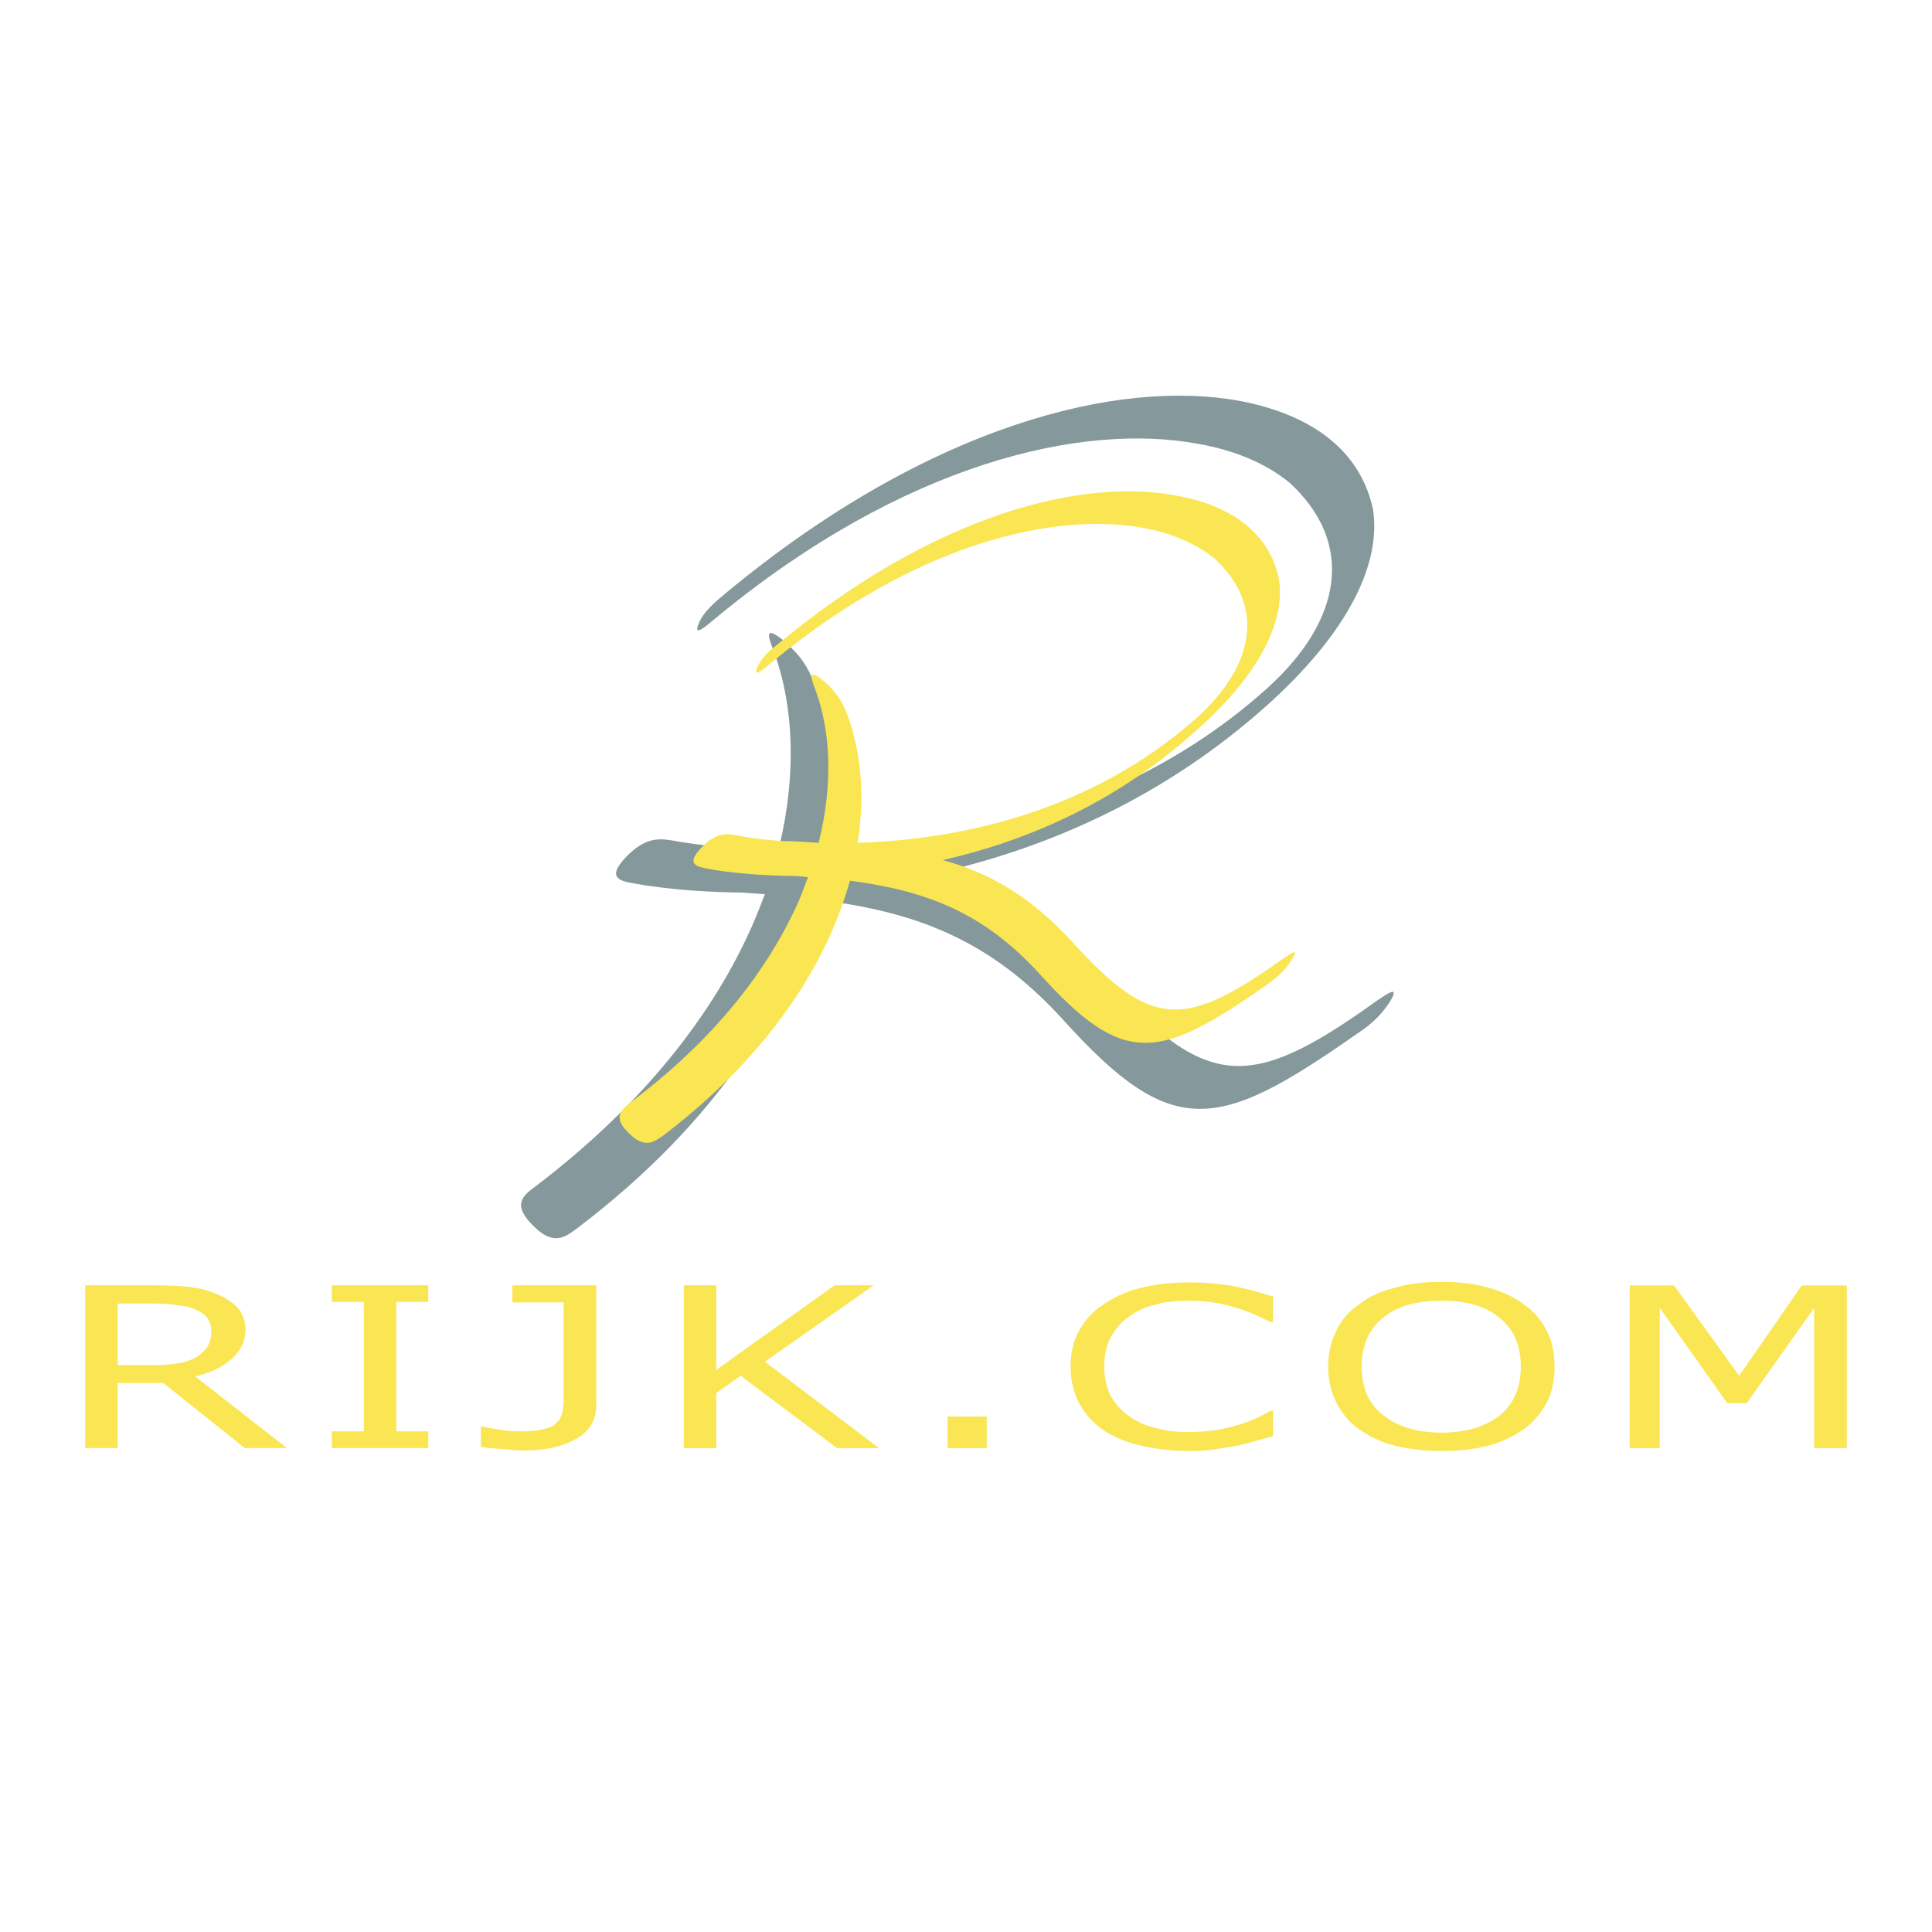<?xml version="1.0" encoding="utf-8"?>
<!-- Generator: Adobe Illustrator 13.0.0, SVG Export Plug-In . SVG Version: 6.00 Build 14948)  -->
<!DOCTYPE svg PUBLIC "-//W3C//DTD SVG 1.0//EN" "http://www.w3.org/TR/2001/REC-SVG-20010904/DTD/svg10.dtd">
<svg version="1.0" id="Layer_1" xmlns="http://www.w3.org/2000/svg" xmlns:xlink="http://www.w3.org/1999/xlink" x="0px" y="0px"
	 width="192.756px" height="192.756px" viewBox="0 0 192.756 192.756" enable-background="new 0 0 192.756 192.756"
	 xml:space="preserve">
<g>
	<polygon fill-rule="evenodd" clip-rule="evenodd" fill="#FFFFFF" points="0,0 192.756,0 192.756,192.756 0,192.756 0,0 	"/>
	<path fill-rule="evenodd" clip-rule="evenodd" fill="#F9E652" d="M28.629,144.473h-4.202l-8.143-6.497h-4.537v6.497H8.504v-16.236
		h6.839c1.476,0,2.659,0.05,3.66,0.182c0.998,0.104,1.839,0.356,2.645,0.698c0.891,0.354,1.546,0.827,2.081,1.354
		c0.474,0.595,0.759,1.301,0.759,2.191c0,1.184-0.475,2.132-1.354,2.891c-0.887,0.826-2.131,1.422-3.656,1.774L28.629,144.473
		L28.629,144.473z M21.084,132.783c0-0.474-0.132-0.88-0.363-1.243c-0.246-0.364-0.648-0.646-1.244-0.888
		c-0.406-0.231-1.001-0.353-1.646-0.406c-0.656-0.121-1.415-0.188-2.242-0.188h-3.842v6.14h3.293c1.012,0,1.899-0.039,2.659-0.171
		c0.777-0.11,1.425-0.353,1.949-0.655c0.474-0.346,0.827-0.639,1.073-1.052C20.952,133.906,21.084,133.429,21.084,132.783
		L21.084,132.783z"/>
	<polygon fill-rule="evenodd" clip-rule="evenodd" fill="#F9E652" points="42.73,144.473 33.104,144.473 33.104,142.805 
		36.298,142.805 36.298,129.894 33.104,129.894 33.104,128.236 42.73,128.236 42.73,129.894 39.537,129.894 39.537,142.805 
		42.73,142.805 42.73,144.473 	"/>
	<path fill-rule="evenodd" clip-rule="evenodd" fill="#F9E652" d="M59.491,140.218c0,1.415-0.649,2.537-1.939,3.293
		c-1.315,0.78-3.083,1.204-5.264,1.204c-0.527,0-1.244-0.071-2.053-0.132c-0.898-0.061-1.604-0.11-2.252-0.231v-2.014h0.242
		c0.414,0.132,1.002,0.182,1.586,0.296c0.709,0.121,1.354,0.171,2.063,0.171c1.009,0,1.775-0.05,2.363-0.231
		c0.584-0.104,1.069-0.335,1.304-0.659c0.353-0.281,0.463-0.635,0.574-1.048c0.071-0.417,0.121-0.881,0.121-1.476v-9.447h-5.121
		v-1.707h8.375V140.218L59.491,140.218z"/>
	<polygon fill-rule="evenodd" clip-rule="evenodd" fill="#F9E652" points="87.705,144.479 83.515,144.479 73.896,137.26 
		71.462,138.984 71.462,144.479 68.219,144.479 68.219,128.236 71.462,128.236 71.462,136.672 83.262,128.236 87.16,128.236 
		76.312,135.855 87.705,144.479 	"/>
	<polygon fill-rule="evenodd" clip-rule="evenodd" fill="#F9E652" points="98.443,144.479 94.544,144.479 94.544,141.329 
		98.443,141.329 98.443,144.479 	"/>
	<path fill-rule="evenodd" clip-rule="evenodd" fill="#F9E652" d="M127.014,143.279c-0.648,0.192-1.204,0.313-1.657,0.474
		c-0.484,0.132-1.133,0.303-1.889,0.484c-0.72,0.114-1.414,0.242-2.185,0.346c-0.776,0.132-1.593,0.182-2.545,0.182
		c-1.767,0-3.425-0.182-4.839-0.527c-1.476-0.313-2.716-0.837-3.777-1.532c-1.062-0.72-1.829-1.607-2.424-2.647
		c-0.577-1.073-0.88-2.313-0.88-3.679c0-1.354,0.231-2.533,0.83-3.596c0.595-1.062,1.351-1.949,2.483-2.658
		c1.002-0.695,2.242-1.29,3.707-1.646c1.475-0.353,3.072-0.534,4.899-0.534c1.305,0,2.599,0.11,3.899,0.292
		c1.294,0.242,2.769,0.599,4.376,1.122v2.545h-0.303c-1.305-0.728-2.669-1.24-3.963-1.604c-1.29-0.356-2.705-0.527-4.252-0.527
		c-1.243,0-2.352,0.121-3.292,0.413c-1.002,0.242-1.89,0.648-2.659,1.244c-0.766,0.523-1.301,1.243-1.768,2.06
		c-0.413,0.83-0.605,1.768-0.605,2.84c0,1.173,0.242,2.121,0.648,2.94c0.495,0.827,1.08,1.543,1.846,2.01
		c0.759,0.596,1.646,0.959,2.647,1.19c1.002,0.285,2.071,0.406,3.243,0.406c1.536,0,3.022-0.171,4.366-0.538
		c1.361-0.353,2.665-0.877,3.855-1.593h0.235V143.279L127.014,143.279z"/>
	<path fill-rule="evenodd" clip-rule="evenodd" fill="#F9E652" d="M152.035,130.136c1.002,0.698,1.757,1.586,2.295,2.647
		c0.535,1.062,0.767,2.242,0.767,3.546c0,1.354-0.231,2.527-0.767,3.586c-0.599,1.072-1.293,1.96-2.295,2.665
		c-1.009,0.699-2.181,1.305-3.546,1.657c-1.354,0.356-2.95,0.527-4.668,0.527c-1.707,0-3.301-0.182-4.654-0.527
		c-1.426-0.353-2.599-0.958-3.607-1.657c-0.951-0.705-1.707-1.593-2.245-2.665c-0.523-1.059-0.805-2.231-0.805-3.586
		c0-1.304,0.281-2.483,0.805-3.546c0.478-1.062,1.244-1.949,2.306-2.647c0.948-0.777,2.121-1.301,3.547-1.657
		c1.414-0.424,2.947-0.585,4.654-0.585c1.718,0,3.313,0.161,4.668,0.585C149.894,128.835,151.088,129.43,152.035,130.136
		L152.035,130.136z M151.732,136.329c0-2.081-0.706-3.728-2.12-4.85c-1.415-1.18-3.314-1.707-5.791-1.707
		c-2.474,0-4.423,0.527-5.838,1.707c-1.415,1.122-2.131,2.769-2.131,4.85c0,2.121,0.716,3.778,2.191,4.9
		c1.415,1.108,3.354,1.707,5.777,1.707c2.427,0,4.376-0.599,5.791-1.707C151.026,140.107,151.732,138.45,151.732,136.329
		L151.732,136.329z"/>
	<polygon fill-rule="evenodd" clip-rule="evenodd" fill="#F9E652" points="184.252,144.479 180.998,144.479 180.998,130.488 
		174.28,139.985 172.32,139.985 165.592,130.471 165.592,144.479 162.592,144.479 162.592,128.247 167.018,128.247 173.515,137.26 
		179.765,128.247 184.252,128.247 184.252,144.479 	"/>
	<path fill-rule="evenodd" clip-rule="evenodd" fill="#85989B" d="M71.422,61.654c-1.133,0.959-2.245,1.889-1.728,0.596
		c0.484-1.23,1.646-2.181,2.776-3.122c20.235-16.768,39.187-21.365,51.241-19.124c6.546,1.244,11.909,4.498,13.271,10.802
		c0.83,5.314-2.313,12.224-10.799,19.769c-9.911,8.799-20.841,13.567-30.741,16.062c-0.495-0.182-0.969-0.313-1.422-0.484
		l-1.547-0.403l1.547-0.353c5.424-1.172,11.322-3.304,17.12-6.839c5.307-2.377,10.566-5.62,15.389-9.982
		c7.384-6.728,8.678-14.394,2.131-20.417c-2.245-1.839-5.303-3.193-8.97-3.849C108.012,42.078,90.129,46.198,71.422,61.654
		L71.422,61.654z M77.249,65.09L77.2,64.968c-0.524-1.354-1.069-2.719,1.051-1.001c0.072,0.06,0.122,0.132,0.193,0.132l-0.485,0.395
		C77.724,64.676,77.492,64.908,77.249,65.09L77.249,65.09z M77.31,65.271c0.414-0.303,0.831-0.645,1.244-1.012
		c1.828,1.657,2.302,2.951,2.776,4.184c0.94,2.495,1.536,5.264,1.768,8.215c0,2.352-0.364,4.907-1.009,7.484l-0.1,0.363
		l-0.314-0.061c-0.345,0-0.648,0-0.94,0c-0.887-0.061-1.818-0.11-2.716-0.11l-0.225-0.061C79.491,77.071,79.138,70.453,77.31,65.271
		L77.31,65.271z M70.763,84.384c-0.182,0.171-0.353,0.353-0.535,0.524c-0.402,0.417-0.655,0.72-0.655,0.962
		c0,0.402,0.787,0.363,1.129,0.402c0,0,0,0,0.061,0c0.054,0,0.114,0.05,0.175,0.05c0.887,0.131,3.778,0.599,7.979,0.659
		c0.574,0,1.173,0.068,1.768,0.128h0.524l-0.182,0.527c-0.292,0.827-0.645,1.657-0.998,2.473
		c-3.022,6.778-8.375,13.809-16.893,20.235c-0.414,0.303-0.93,0.596-0.93,1.134c0,0.353,0.235,0.694,0.759,1.301
		c0.655,0.588,1.129,0.88,1.536,0.88c0.534,0,0.958-0.353,1.372-0.709c3.232-2.413,6.012-4.957,8.386-7.545
		c-4.031,5.892-9.465,11.679-16.707,17.163c-1.194,0.892-2.377,1.789-4.426-0.353c-2.081-2.07-0.898-2.961,0.282-3.838
		c10.862-8.254,17.772-17.284,21.611-25.962c0.463-1.062,0.887-2.124,1.293-3.204c-0.77-0.05-1.536-0.1-2.295-0.161
		c-6.497-0.06-10.638-0.891-10.638-0.891c-1.476-0.242-2.94-0.524-0.93-2.645c2.053-2.135,3.479-1.85,4.95-1.607
		C67.399,83.91,68.571,84.142,70.763,84.384L70.763,84.384z M83.675,90.05c0.314-0.755,0.545-1.536,0.727-2.242l0.11-0.353
		l0.356,0.061c7.666,0.948,13.464,3.193,19.18,9.433c4.073,4.558,7.014,6.678,10.214,6.678c0.648,0,1.294-0.121,1.992-0.231
		c6.443,5.011,11.223,3.535,21.022-3.485c1.169-0.819,2.413-1.657,1.412,0c-1.059,1.657-2.242,2.534-3.482,3.354
		c-13.688,9.565-18.235,10.566-29.095-1.476C99.373,94.366,92.535,91.404,83.675,90.05L83.675,90.05z M105.706,93.243
		c1.579,1.294,3.111,2.708,4.598,4.434c0.413,0.335,0.709,0.759,1.072,1.102c-1.437-1.102-2.972-2.584-4.729-4.544
		C106.344,93.953,106.052,93.585,105.706,93.243L105.706,93.243z"/>
	<path fill-rule="evenodd" clip-rule="evenodd" fill="#F9E652" d="M76.918,66.151c-0.909,0.766-1.789,1.482-1.376,0.474
		c0.407-1.012,1.244-1.718,2.131-2.416c15.698-12.99,30.338-16.536,39.651-14.769c5.071,0.891,9.272,3.446,10.274,8.325
		c0.645,4.081-1.768,9.444-8.386,15.242c-8.072,7.245-17.06,10.973-25.143,12.801c4.911,1.354,8.87,3.767,12.93,8.193
		c7.851,8.618,11.094,8.667,20.819,1.778c0.962-0.659,1.91-1.304,1.073-0.061c-0.771,1.301-1.718,1.957-2.659,2.655
		c-10.627,7.374-14.102,8.144-22.487-1.184c-5.656-6.189-11.322-8.31-18.949-9.322c-0.467,1.707-1.123,3.485-1.882,5.252
		c-2.997,6.739-8.375,13.81-16.756,20.186c-0.941,0.645-1.829,1.361-3.475-0.296c-1.596-1.593-0.659-2.302,0.221-3.019
		c8.436-6.315,13.771-13.325,16.768-20.053c0.356-0.827,0.648-1.657,0.941-2.423c-0.524-0.061-1.123-0.122-1.697-0.122
		c-5.082-0.06-8.275-0.709-8.275-0.709c-1.119-0.232-2.242-0.414-0.706-2.06c1.525-1.647,2.655-1.476,3.767-1.244
		c0.061,0,1.657,0.367,4.316,0.528c1.229,0,2.544,0.121,3.656,0.182c1.476-5.902,1.19-11.223-0.345-15.335
		c-0.424-1.073-0.767-2.192,0.819-0.831c1.597,1.354,1.999,2.417,2.424,3.485c1.293,3.539,1.767,7.901,0.991,12.68
		c9.515-0.292,22.972-2.758,33.945-12.566c5.727-5.253,6.725-11.155,1.646-15.812c-1.771-1.422-4.124-2.484-6.953-3.019
		C105.172,50.999,91.301,54.23,76.918,66.151L76.918,66.151z"/>
</g>
</svg>
